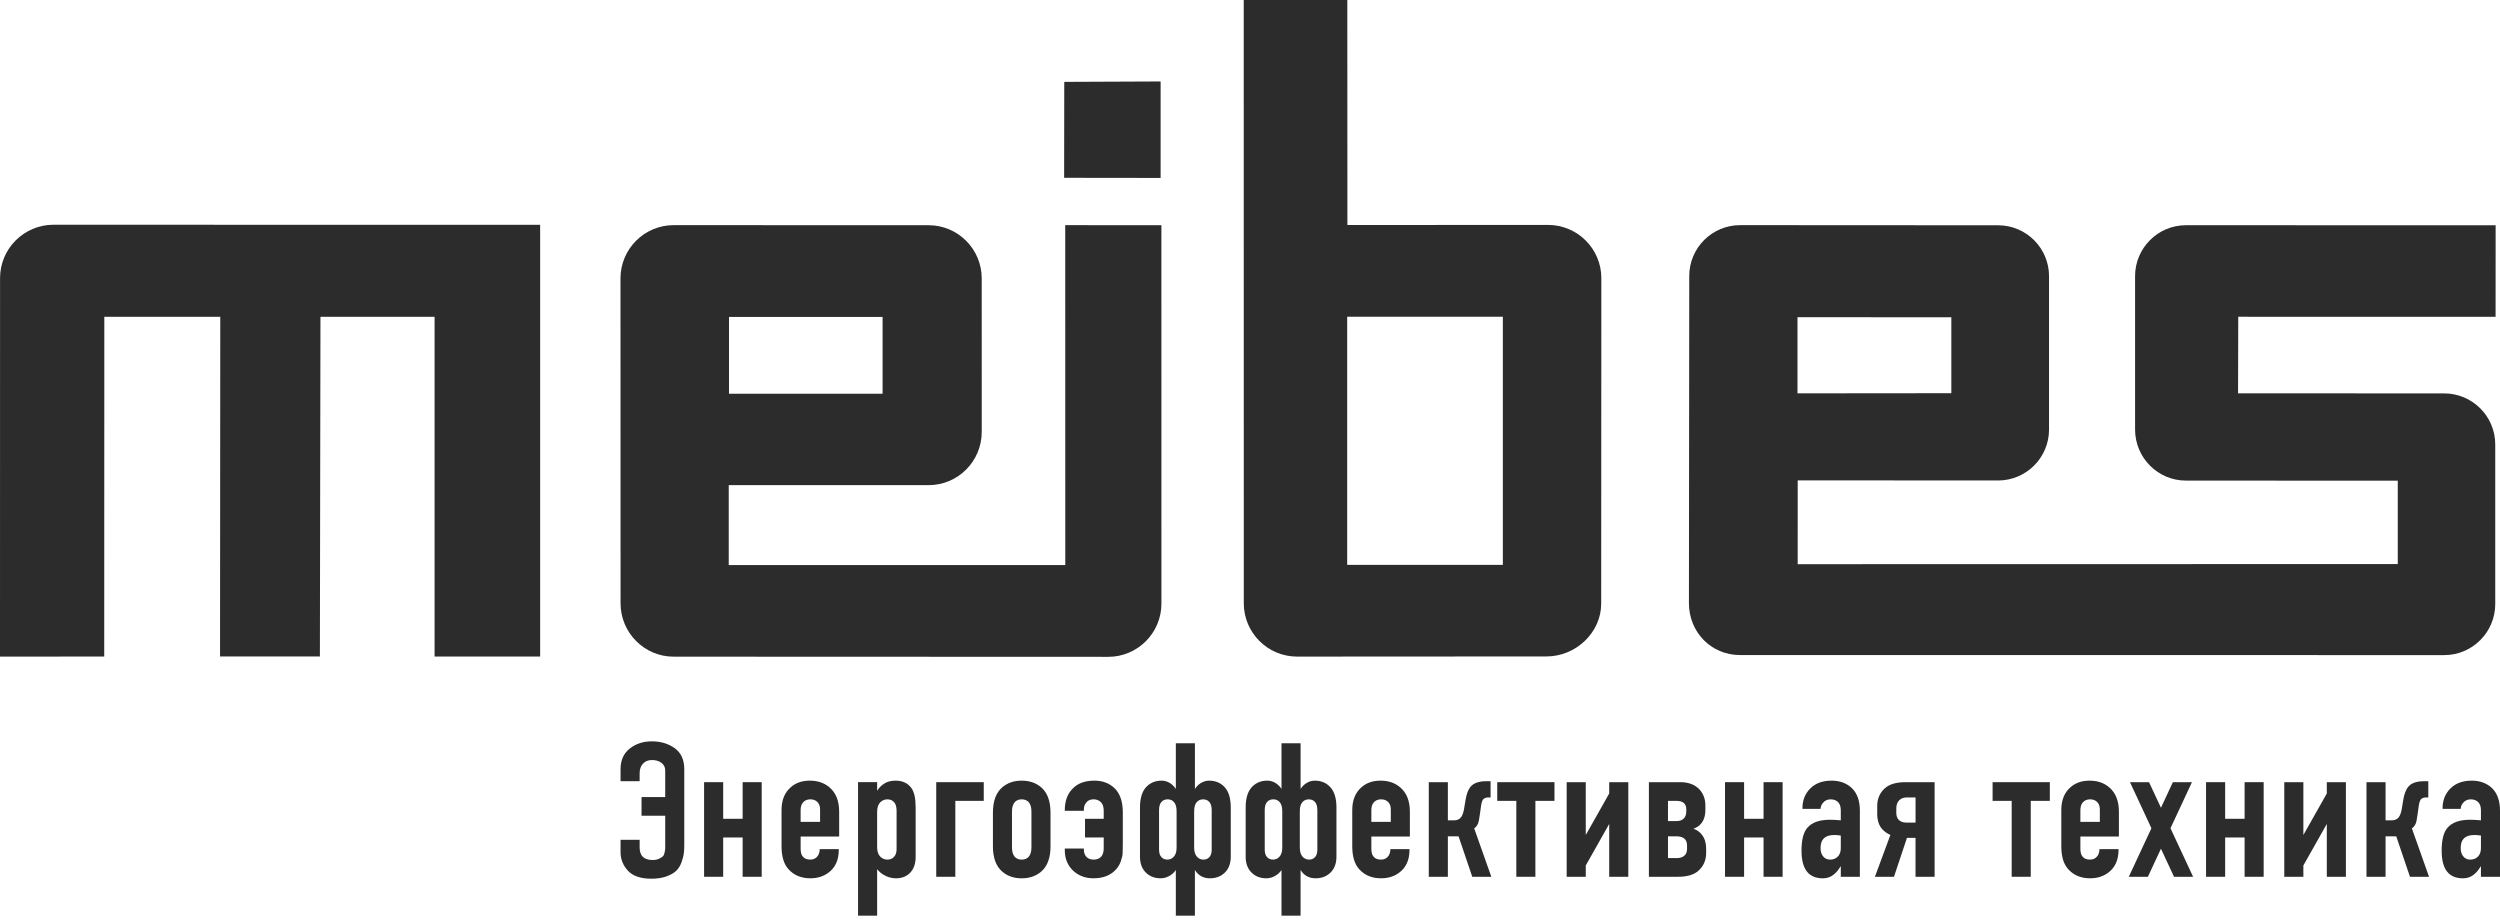 <svg xmlns="http://www.w3.org/2000/svg" xmlns:xlink="http://www.w3.org/1999/xlink" x="0px" y="0px" width="268px" height="99px" viewBox="0 0 268 99">
<g>
	<polygon fill="#2C2C2C" points="124.418,8.733 124.167,8.733 114.089,8.777 114.075,19.061 124.418,19.074 	"></polygon>
	<path fill="#2C2C2C" d="M0.006,29.81L0,70.387l11.173-0.005c0,0,0.01-35.93,0.01-36.419h12.43c0,0.489-0.025,36.413-0.025,36.413
		h10.704c0,0,0.061-35.924,0.061-36.413h12.234v36.419h11.316V24.101L5.731,24.092C2.574,24.092,0.006,26.658,0.006,29.81z"></path>
	<path fill="#2C2C2C" d="M72.21,70.395l46.598,0.018c3.14,0,5.696-2.558,5.696-5.702l-0.002-40.567l-10.309-0.008v0.248
		c0,0,0.006,35.93,0.006,36.189H78.121v-8.568c0.488,0,21.435,0.002,21.435,0.002c3.137,0,5.686-2.56,5.686-5.707l-0.002-16.453
		c0-3.143-2.55-5.704-5.686-5.704l-27.338-0.008c-3.144,0-5.7,2.56-5.7,5.707l0.008,34.834
		C66.525,67.829,69.077,70.395,72.21,70.395z M78.149,33.974l16.465,0.002v8.231H78.149V33.974z"></path>
	<path fill="#2C2C2C" d="M139.043,70.387l26.737-0.016c3.18,0,5.868-2.589,5.868-5.655l0.016-34.902
		c0-3.144-2.563-5.704-5.717-5.704c0,0-21.017,0.011-21.505,0.011c0-0.487-0.01-24.122-0.01-24.122h-0.251h-10.854l0.007,64.683
		C133.336,67.827,135.896,70.387,139.043,70.387z M144.418,33.955h16.687v26.601h-16.687V33.955z"></path>
	<path fill="#2C2C2C" d="M186.51,70.22l75.518,0.008c3.015-0.002,5.463-2.466,5.463-5.474V47.641c0-3.015-2.457-5.469-5.479-5.469
		l-22.092-0.008l0.021-8.207c21.655,0.003,27.586,0.003,27.586,0.003s0.006-8.434,0.006-9.81
		c-1.701-0.002-33.196-0.008-33.196-0.008c-3.008,0-5.456,2.445-5.456,5.456v16.448c0,3.018,2.443,5.473,5.443,5.473l22.716,0.011
		v8.937l-64.327,0.013l0.002-8.984l21.48,0.013c3.013,0,5.461-2.449,5.461-5.456V29.606c0-3.008-2.443-5.456-5.456-5.456
		l-27.657-0.016c-3.011,0-5.456,2.443-5.456,5.451l-0.034,35.077C181.054,67.779,183.452,70.22,186.51,70.22z M192.692,34.005
		l16.491,0.005v8.141l-16.491,0.016V34.005z"></path>
	<path fill="#2C2C2C" d="M69.876,79.472c-0.927,0-1.716,0.259-2.371,0.776c-0.655,0.519-0.982,1.256-0.982,2.209v1.288h2.046v-0.858
		c0-0.422,0.119-0.764,0.357-1.023c0.24-0.259,0.563-0.388,0.972-0.388c0.41,0,0.747,0.102,1.014,0.304
		c0.264,0.203,0.399,0.475,0.399,0.816v2.848h-2.538v2.004h2.538v3.209v0.349c0,0.054-0.021,0.181-0.063,0.378
		c-0.04,0.198-0.106,0.338-0.193,0.42c-0.09,0.082-0.224,0.166-0.41,0.255c-0.184,0.09-0.411,0.133-0.687,0.133
		c-0.927,0-1.389-0.45-1.389-1.349v-0.819h-2.046v1.33c0,0.75,0.264,1.411,0.787,1.983c0.525,0.573,1.367,0.86,2.527,0.86
		c0.642,0,1.194-0.089,1.656-0.265c0.465-0.178,0.81-0.386,1.043-0.625c0.232-0.238,0.411-0.545,0.541-0.92
		c0.13-0.375,0.209-0.688,0.235-0.94c0.029-0.252,0.042-0.543,0.042-0.87v-8.118c0-1.009-0.341-1.759-1.023-2.25
		C71.651,79.718,70.832,79.472,69.876,79.472z"></path>
	<polygon fill="#2C2C2C" points="79.611,87.774 77.525,87.774 77.525,83.849 75.479,83.849 75.479,93.991 77.525,93.991 
		77.525,89.778 79.611,89.778 79.611,93.991 81.655,93.991 81.655,83.849 79.611,83.849 	"></polygon>
	<path fill="#2C2C2C" d="M86.807,83.685c-0.816,0-1.492,0.231-2.023,0.694c-0.667,0.573-1.003,1.39-1.003,2.454v3.885
		c0,1.09,0.246,1.909,0.737,2.453c0.586,0.655,1.369,0.982,2.352,0.982c0.734,0,1.371-0.191,1.901-0.573
		c0.764-0.545,1.146-1.37,1.146-2.474v-0.082h-2.046c0,0.259-0.061,0.491-0.184,0.696c-0.19,0.287-0.462,0.429-0.816,0.429
		c-0.357,0-0.615-0.095-0.779-0.287c-0.177-0.177-0.264-0.47-0.264-0.879v-1.308h4.13v-2.659c0-1.145-0.341-2.011-1.021-2.597
		C88.375,83.929,87.667,83.685,86.807,83.685z M87.913,88.101h-2.086v-1.248c0-0.354,0.082-0.626,0.246-0.817
		c0.189-0.232,0.456-0.347,0.797-0.347c0.312,0,0.565,0.095,0.756,0.285c0.189,0.191,0.287,0.457,0.287,0.798V88.101z"></path>
	<path fill="#2C2C2C" d="M95.99,83.685c-0.491,0-0.906,0.115-1.247,0.347c-0.301,0.205-0.532,0.444-0.696,0.715h-0.018v-0.899
		h-2.046v14.314h2.046v-4.99c0.189,0.245,0.414,0.443,0.673,0.594c0.422,0.259,0.873,0.388,1.349,0.388
		c0.628,0,1.133-0.198,1.514-0.593c0.395-0.409,0.593-0.982,0.593-1.718v-5.276c0-0.982-0.155-1.685-0.469-2.107
		C97.305,83.944,96.74,83.685,95.99,83.685z M96.114,91.026c0,0.355-0.09,0.627-0.267,0.819c-0.176,0.205-0.417,0.306-0.716,0.306
		c-0.301,0-0.559-0.11-0.776-0.327c-0.218-0.231-0.326-0.573-0.326-1.022v-3.763c0-0.45,0.108-0.791,0.326-1.023
		c0.217-0.218,0.475-0.326,0.776-0.326c0.298,0,0.54,0.102,0.716,0.306c0.177,0.191,0.267,0.498,0.267,0.92V91.026z"></path>
	<polygon fill="#2C2C2C" points="100.365,93.991 102.411,93.991 102.411,85.852 105.458,85.852 105.458,83.849 100.365,83.849 	"></polygon>
	<path fill="#2C2C2C" d="M109.528,83.685c-0.832,0-1.526,0.238-2.086,0.715c-0.668,0.572-1.001,1.479-1.001,2.72v3.599
		c0,1.241,0.332,2.147,1.001,2.72c0.56,0.477,1.254,0.716,2.086,0.716c0.831,0,1.526-0.239,2.085-0.716
		c0.668-0.573,1.002-1.479,1.002-2.72V87.12c0-1.241-0.334-2.148-1.002-2.72C111.054,83.923,110.359,83.685,109.528,83.685z
		 M110.571,90.842c0,0.449-0.103,0.791-0.307,1.022c-0.193,0.191-0.438,0.287-0.736,0.287c-0.301,0-0.547-0.095-0.736-0.287
		c-0.204-0.231-0.307-0.573-0.307-1.022v-3.844c0-0.45,0.103-0.791,0.307-1.023c0.189-0.19,0.435-0.285,0.736-0.285
		c0.298,0,0.543,0.095,0.736,0.285c0.204,0.232,0.307,0.573,0.307,1.023V90.842z"></path>
	<path fill="#2C2C2C" d="M117.318,83.685c-1.023,0-1.806,0.293-2.353,0.879c-0.545,0.558-0.819,1.322-0.819,2.289v0.062h2.046
		v-0.164c0-0.259,0.074-0.483,0.224-0.675c0.177-0.259,0.449-0.388,0.819-0.388c0.327,0,0.592,0.107,0.797,0.322
		c0.19,0.202,0.286,0.506,0.286,0.91v0.853h-2.005v2.004h2.005v1.166c0,0.368-0.082,0.655-0.246,0.86
		c-0.19,0.231-0.469,0.347-0.837,0.347c-0.357,0-0.628-0.116-0.819-0.347c-0.15-0.205-0.224-0.43-0.224-0.675v-0.164h-2.046v0.183
		c0,0.955,0.341,1.724,1.025,2.31c0.57,0.463,1.254,0.696,2.044,0.696c1.008,0,1.793-0.293,2.352-0.879
		c0.26-0.259,0.449-0.563,0.571-0.91c0.124-0.348,0.192-0.631,0.205-0.849c0.013-0.218,0.022-0.532,0.022-0.941V87.08
		c0-1.187-0.314-2.066-0.942-2.638C118.864,83.937,118.162,83.685,117.318,83.685z"></path>
	<path fill="#2C2C2C" d="M129.611,83.685c-0.323,0-0.633,0.096-0.929,0.289c-0.243,0.164-0.439,0.364-0.587,0.601v-4.898h-2.045
		v4.898c-0.148-0.236-0.344-0.437-0.587-0.601c-0.296-0.193-0.604-0.289-0.929-0.289c-0.727,0-1.304,0.259-1.741,0.776
		c-0.391,0.478-0.586,1.179-0.586,2.107v5.276c0,0.763,0.238,1.356,0.718,1.778c0.394,0.355,0.895,0.532,1.508,0.532
		c0.377,0,0.742-0.119,1.09-0.356c0.23-0.164,0.404-0.342,0.526-0.535v4.899h2.045v-4.899c0.365,0.594,0.904,0.891,1.617,0.891
		c0.597,0,1.1-0.177,1.508-0.532c0.48-0.423,0.72-1.015,0.72-1.778v-5.276c0-0.928-0.195-1.629-0.588-2.107
		C130.918,83.944,130.337,83.685,129.611,83.685z M126.131,90.866c0,0.416-0.092,0.734-0.283,0.954
		c-0.19,0.22-0.425,0.33-0.707,0.33c-0.256,0-0.465-0.084-0.626-0.254c-0.177-0.181-0.264-0.454-0.264-0.817v-4.223
		c0-0.415,0.087-0.713,0.264-0.895c0.161-0.182,0.382-0.272,0.665-0.272c0.269,0,0.494,0.096,0.668,0.292
		c0.19,0.207,0.283,0.539,0.283,0.991V90.866z M129.894,91.08c0,0.363-0.087,0.636-0.261,0.817
		c-0.161,0.169-0.374,0.254-0.626,0.254c-0.286,0-0.52-0.11-0.711-0.33c-0.188-0.22-0.283-0.539-0.283-0.954v-3.893
		c0-0.453,0.095-0.784,0.283-0.991c0.177-0.195,0.399-0.292,0.668-0.292c0.283,0,0.507,0.09,0.668,0.272
		c0.173,0.182,0.261,0.481,0.261,0.895V91.08z"></path>
	<path fill="#2C2C2C" d="M140.939,83.685c-0.323,0-0.634,0.096-0.93,0.289c-0.243,0.164-0.438,0.364-0.586,0.601v-4.898h-2.046
		v4.898c-0.148-0.236-0.343-0.437-0.586-0.601c-0.296-0.193-0.605-0.289-0.929-0.289c-0.727,0-1.305,0.259-1.741,0.776
		c-0.391,0.478-0.586,1.179-0.586,2.107v5.276c0,0.763,0.238,1.356,0.718,1.778c0.393,0.355,0.895,0.532,1.508,0.532
		c0.377,0,0.742-0.119,1.09-0.356c0.229-0.164,0.404-0.342,0.525-0.535v4.899h2.046v-4.899c0.365,0.594,0.904,0.891,1.617,0.891
		c0.597,0,1.1-0.177,1.506-0.532c0.482-0.423,0.722-1.015,0.722-1.778v-5.276c0-0.928-0.195-1.629-0.589-2.107
		C142.245,83.944,141.664,83.685,140.939,83.685z M137.459,90.866c0,0.416-0.092,0.734-0.283,0.954
		c-0.19,0.22-0.426,0.33-0.708,0.33c-0.256,0-0.465-0.084-0.625-0.254c-0.177-0.181-0.264-0.454-0.264-0.817v-4.223
		c0-0.415,0.087-0.713,0.264-0.895c0.16-0.182,0.382-0.272,0.665-0.272c0.269,0,0.494,0.096,0.668,0.292
		c0.19,0.207,0.283,0.539,0.283,0.991V90.866z M141.221,91.08c0,0.363-0.087,0.636-0.262,0.817
		c-0.161,0.169-0.372,0.254-0.626,0.254c-0.285,0-0.519-0.11-0.71-0.33c-0.188-0.22-0.283-0.539-0.283-0.954v-3.893
		c0-0.453,0.095-0.784,0.283-0.991c0.177-0.195,0.398-0.292,0.668-0.292c0.281,0,0.506,0.09,0.667,0.272
		c0.175,0.182,0.262,0.481,0.262,0.895V91.08z"></path>
	<path fill="#2C2C2C" d="M147.988,83.685c-0.816,0-1.492,0.231-2.022,0.694c-0.668,0.573-1.004,1.39-1.004,2.454v3.885
		c0,1.09,0.246,1.909,0.737,2.453c0.586,0.655,1.371,0.982,2.352,0.982c0.734,0,1.371-0.191,1.902-0.573
		c0.763-0.545,1.145-1.37,1.145-2.474v-0.082h-2.046c0,0.259-0.061,0.491-0.184,0.696c-0.19,0.287-0.462,0.429-0.816,0.429
		c-0.357,0-0.615-0.095-0.779-0.287c-0.177-0.177-0.264-0.47-0.264-0.879v-1.308h4.13v-2.659c0-1.145-0.341-2.011-1.021-2.597
		C149.557,83.929,148.85,83.685,147.988,83.685z M149.095,88.101h-2.086v-1.248c0-0.354,0.082-0.626,0.246-0.817
		c0.19-0.232,0.456-0.347,0.797-0.347c0.312,0,0.565,0.095,0.756,0.285c0.19,0.191,0.287,0.457,0.287,0.798V88.101z"></path>
	<path fill="#2C2C2C" d="M158.442,88.287c0.069-0.151,0.143-0.533,0.224-1.147l0.103-0.756c0.053-0.341,0.13-0.573,0.224-0.694
		c0.137-0.137,0.314-0.205,0.531-0.205h0.267v-1.739h-0.468c-0.839,0-1.42,0.225-1.745,0.675c-0.216,0.3-0.372,0.737-0.467,1.308
		l-0.124,0.737c-0.053,0.422-0.143,0.75-0.264,0.982c-0.164,0.326-0.451,0.49-0.861,0.49h-0.651v-4.089h-2.046v10.142h2.046v-4.336
		h1.146l1.47,4.336h2.044l-1.838-5.187C158.21,88.68,158.347,88.508,158.442,88.287z"></path>
	<polygon fill="#2C2C2C" points="160.504,85.852 162.55,85.852 162.55,93.991 164.594,93.991 164.594,85.852 166.64,85.852 
		166.64,83.849 160.504,83.849 	"></polygon>
	<polygon fill="#2C2C2C" points="172.507,85.062 169.994,89.513 169.994,83.849 167.948,83.849 167.948,93.991 169.994,93.991 
		169.994,92.778 172.507,88.327 172.507,93.991 174.554,93.991 174.554,83.849 172.507,83.849 	"></polygon>
	<path fill="#2C2C2C" d="M181.528,88.838c0.34-0.11,0.604-0.28,0.797-0.511c0.327-0.368,0.491-0.866,0.491-1.493v-0.491
		c0-0.709-0.227-1.295-0.676-1.758c-0.491-0.491-1.16-0.736-2.005-0.736h-3.374v10.142h3.108c0.996,0,1.732-0.218,2.21-0.655
		c0.545-0.49,0.819-1.125,0.819-1.901v-0.47c0-0.586-0.144-1.071-0.431-1.452C182.222,89.185,181.908,88.961,181.528,88.838z
		 M178.807,85.852h0.899c0.382,0,0.654,0.083,0.818,0.248c0.164,0.152,0.246,0.374,0.246,0.665v0.19c0,0.33-0.082,0.584-0.246,0.761
		c-0.177,0.203-0.449,0.304-0.818,0.304h-0.899V85.852z M180.851,90.993c0,0.294-0.074,0.516-0.224,0.669
		c-0.19,0.217-0.483,0.325-0.879,0.325h-0.94v-2.331h0.94c0.381,0,0.668,0.096,0.859,0.286c0.164,0.166,0.245,0.401,0.245,0.708
		V90.993z"></path>
	<polygon fill="#2C2C2C" points="189.053,87.774 186.967,87.774 186.967,83.849 184.921,83.849 184.921,93.991 186.967,93.991 
		186.967,89.778 189.053,89.778 189.053,93.991 191.096,93.991 191.096,83.849 189.053,83.849 	"></polygon>
	<path fill="#2C2C2C" d="M196.35,83.685c-0.968,0-1.732,0.279-2.289,0.838c-0.573,0.572-0.853,1.302-0.839,2.188h1.943
		c0.013-0.259,0.103-0.477,0.267-0.655c0.203-0.245,0.475-0.367,0.816-0.367c0.34,0,0.615,0.108,0.818,0.326
		c0.177,0.191,0.267,0.478,0.267,0.86v1.063c-0.422-0.041-0.81-0.061-1.167-0.061c-1.117,0-1.923,0.284-2.41,0.853
		c-0.426,0.475-0.634,1.295-0.634,2.458c0,1.13,0.243,1.935,0.734,2.416c0.383,0.367,0.901,0.551,1.556,0.551
		c0.461,0,0.858-0.141,1.185-0.421c0.272-0.222,0.505-0.503,0.695-0.842h0.041v1.1h2.044v-7.096c0-1.035-0.28-1.832-0.837-2.392
		C197.967,83.957,197.238,83.685,196.35,83.685z M197.333,90.919c0,0.397-0.11,0.702-0.327,0.914
		c-0.218,0.213-0.49,0.318-0.818,0.318c-0.354,0-0.626-0.148-0.819-0.442c-0.135-0.206-0.204-0.469-0.204-0.789
		c0-0.45,0.103-0.783,0.307-1.002c0.245-0.269,0.628-0.404,1.145-0.404c0.233,0,0.471,0.02,0.716,0.058V90.919z"></path>
	<path fill="#2C2C2C" d="M202.057,84.502c-0.547,0.491-0.819,1.125-0.819,1.902v0.858c0,0.655,0.169,1.187,0.507,1.595
		c0.247,0.273,0.549,0.491,0.902,0.655l-1.656,4.478h2.044l1.392-4.172h0.918v4.172h2.046V83.849h-3.119
		C203.274,83.849,202.538,84.067,202.057,84.502z M205.347,85.485v2.699h-0.951c-0.385,0-0.673-0.102-0.866-0.306
		c-0.166-0.177-0.247-0.429-0.247-0.756v-0.45c0-0.381,0.103-0.675,0.309-0.879c0.205-0.205,0.474-0.306,0.804-0.306H205.347z"></path>
	<polygon fill="#2C2C2C" points="213.606,85.852 215.652,85.852 215.652,93.991 217.696,93.991 217.696,85.852 219.742,85.852 
		219.742,83.849 213.606,83.849 	"></polygon>
	<path fill="#2C2C2C" d="M223.996,83.685c-0.815,0-1.492,0.231-2.022,0.694c-0.668,0.573-1.003,1.39-1.003,2.454v3.885
		c0,1.09,0.245,1.909,0.736,2.453c0.586,0.655,1.371,0.982,2.352,0.982c0.735,0,1.371-0.191,1.902-0.573
		c0.763-0.545,1.146-1.37,1.146-2.474v-0.082h-2.046c0,0.259-0.061,0.491-0.186,0.696c-0.19,0.287-0.462,0.429-0.816,0.429
		c-0.355,0-0.615-0.095-0.779-0.287c-0.177-0.177-0.263-0.47-0.263-0.879v-1.308h4.129v-2.659c0-1.145-0.341-2.011-1.021-2.597
		C225.565,83.929,224.857,83.685,223.996,83.685z M225.102,88.101h-2.085v-1.248c0-0.354,0.081-0.626,0.245-0.817
		c0.19-0.232,0.457-0.347,0.797-0.347c0.312,0,0.565,0.095,0.756,0.285c0.19,0.191,0.287,0.457,0.287,0.798V88.101z"></path>
	<polygon fill="#2C2C2C" points="234.978,83.849 232.932,83.849 231.654,86.592 230.376,83.849 228.333,83.849 230.632,88.788 
		228.208,93.991 230.254,93.991 231.654,90.983 233.056,93.991 235.1,93.991 232.676,88.788 	"></polygon>
	<polygon fill="#2C2C2C" points="240.621,87.774 238.535,87.774 238.535,83.849 236.489,83.849 236.489,93.991 238.535,93.991 
		238.535,89.778 240.621,89.778 240.621,93.991 242.665,93.991 242.665,83.849 240.621,83.849 	"></polygon>
	<polygon fill="#2C2C2C" points="249.434,85.062 246.921,89.513 246.921,83.849 244.875,83.849 244.875,93.991 246.921,93.991 
		246.921,92.778 249.434,88.327 249.434,93.991 251.481,93.991 251.481,83.849 249.434,83.849 	"></polygon>
	<path fill="#2C2C2C" d="M258.963,88.287c0.069-0.151,0.143-0.533,0.226-1.147l0.102-0.756c0.053-0.341,0.13-0.573,0.224-0.694
		c0.138-0.137,0.314-0.205,0.531-0.205h0.267v-1.739h-0.467c-0.841,0-1.422,0.225-1.745,0.675c-0.217,0.3-0.372,0.737-0.468,1.308
		l-0.124,0.737c-0.052,0.422-0.142,0.75-0.264,0.982c-0.164,0.326-0.451,0.49-0.86,0.49h-0.653v-4.089h-2.046v10.142h2.046v-4.336
		h1.146l1.47,4.336h2.044l-1.838-5.187C258.732,88.68,258.869,88.508,258.963,88.287z"></path>
	<path fill="#2C2C2C" d="M267.163,84.502c-0.574-0.545-1.303-0.817-2.189-0.817c-0.969,0-1.732,0.279-2.289,0.838
		c-0.574,0.572-0.854,1.302-0.841,2.188h1.944c0.012-0.259,0.102-0.477,0.267-0.655c0.203-0.245,0.474-0.367,0.815-0.367
		c0.341,0,0.615,0.108,0.819,0.326c0.177,0.191,0.267,0.478,0.267,0.86v1.063c-0.423-0.041-0.811-0.061-1.167-0.061
		c-1.117,0-1.923,0.284-2.411,0.853c-0.425,0.475-0.633,1.295-0.633,2.458c0,1.13,0.243,1.935,0.734,2.416
		c0.383,0.367,0.9,0.551,1.555,0.551c0.462,0,0.859-0.141,1.186-0.421c0.272-0.222,0.503-0.503,0.694-0.842h0.042v1.1H268v-7.096
		C268,85.86,267.72,85.062,267.163,84.502z M265.956,90.919c0,0.397-0.112,0.702-0.327,0.914c-0.22,0.213-0.491,0.318-0.819,0.318
		c-0.354,0-0.626-0.148-0.819-0.442c-0.135-0.206-0.203-0.469-0.203-0.789c0-0.45,0.102-0.783,0.306-1.002
		c0.245-0.269,0.628-0.404,1.146-0.404c0.232,0,0.469,0.02,0.716,0.058V90.919z"></path>
</g>
</svg>